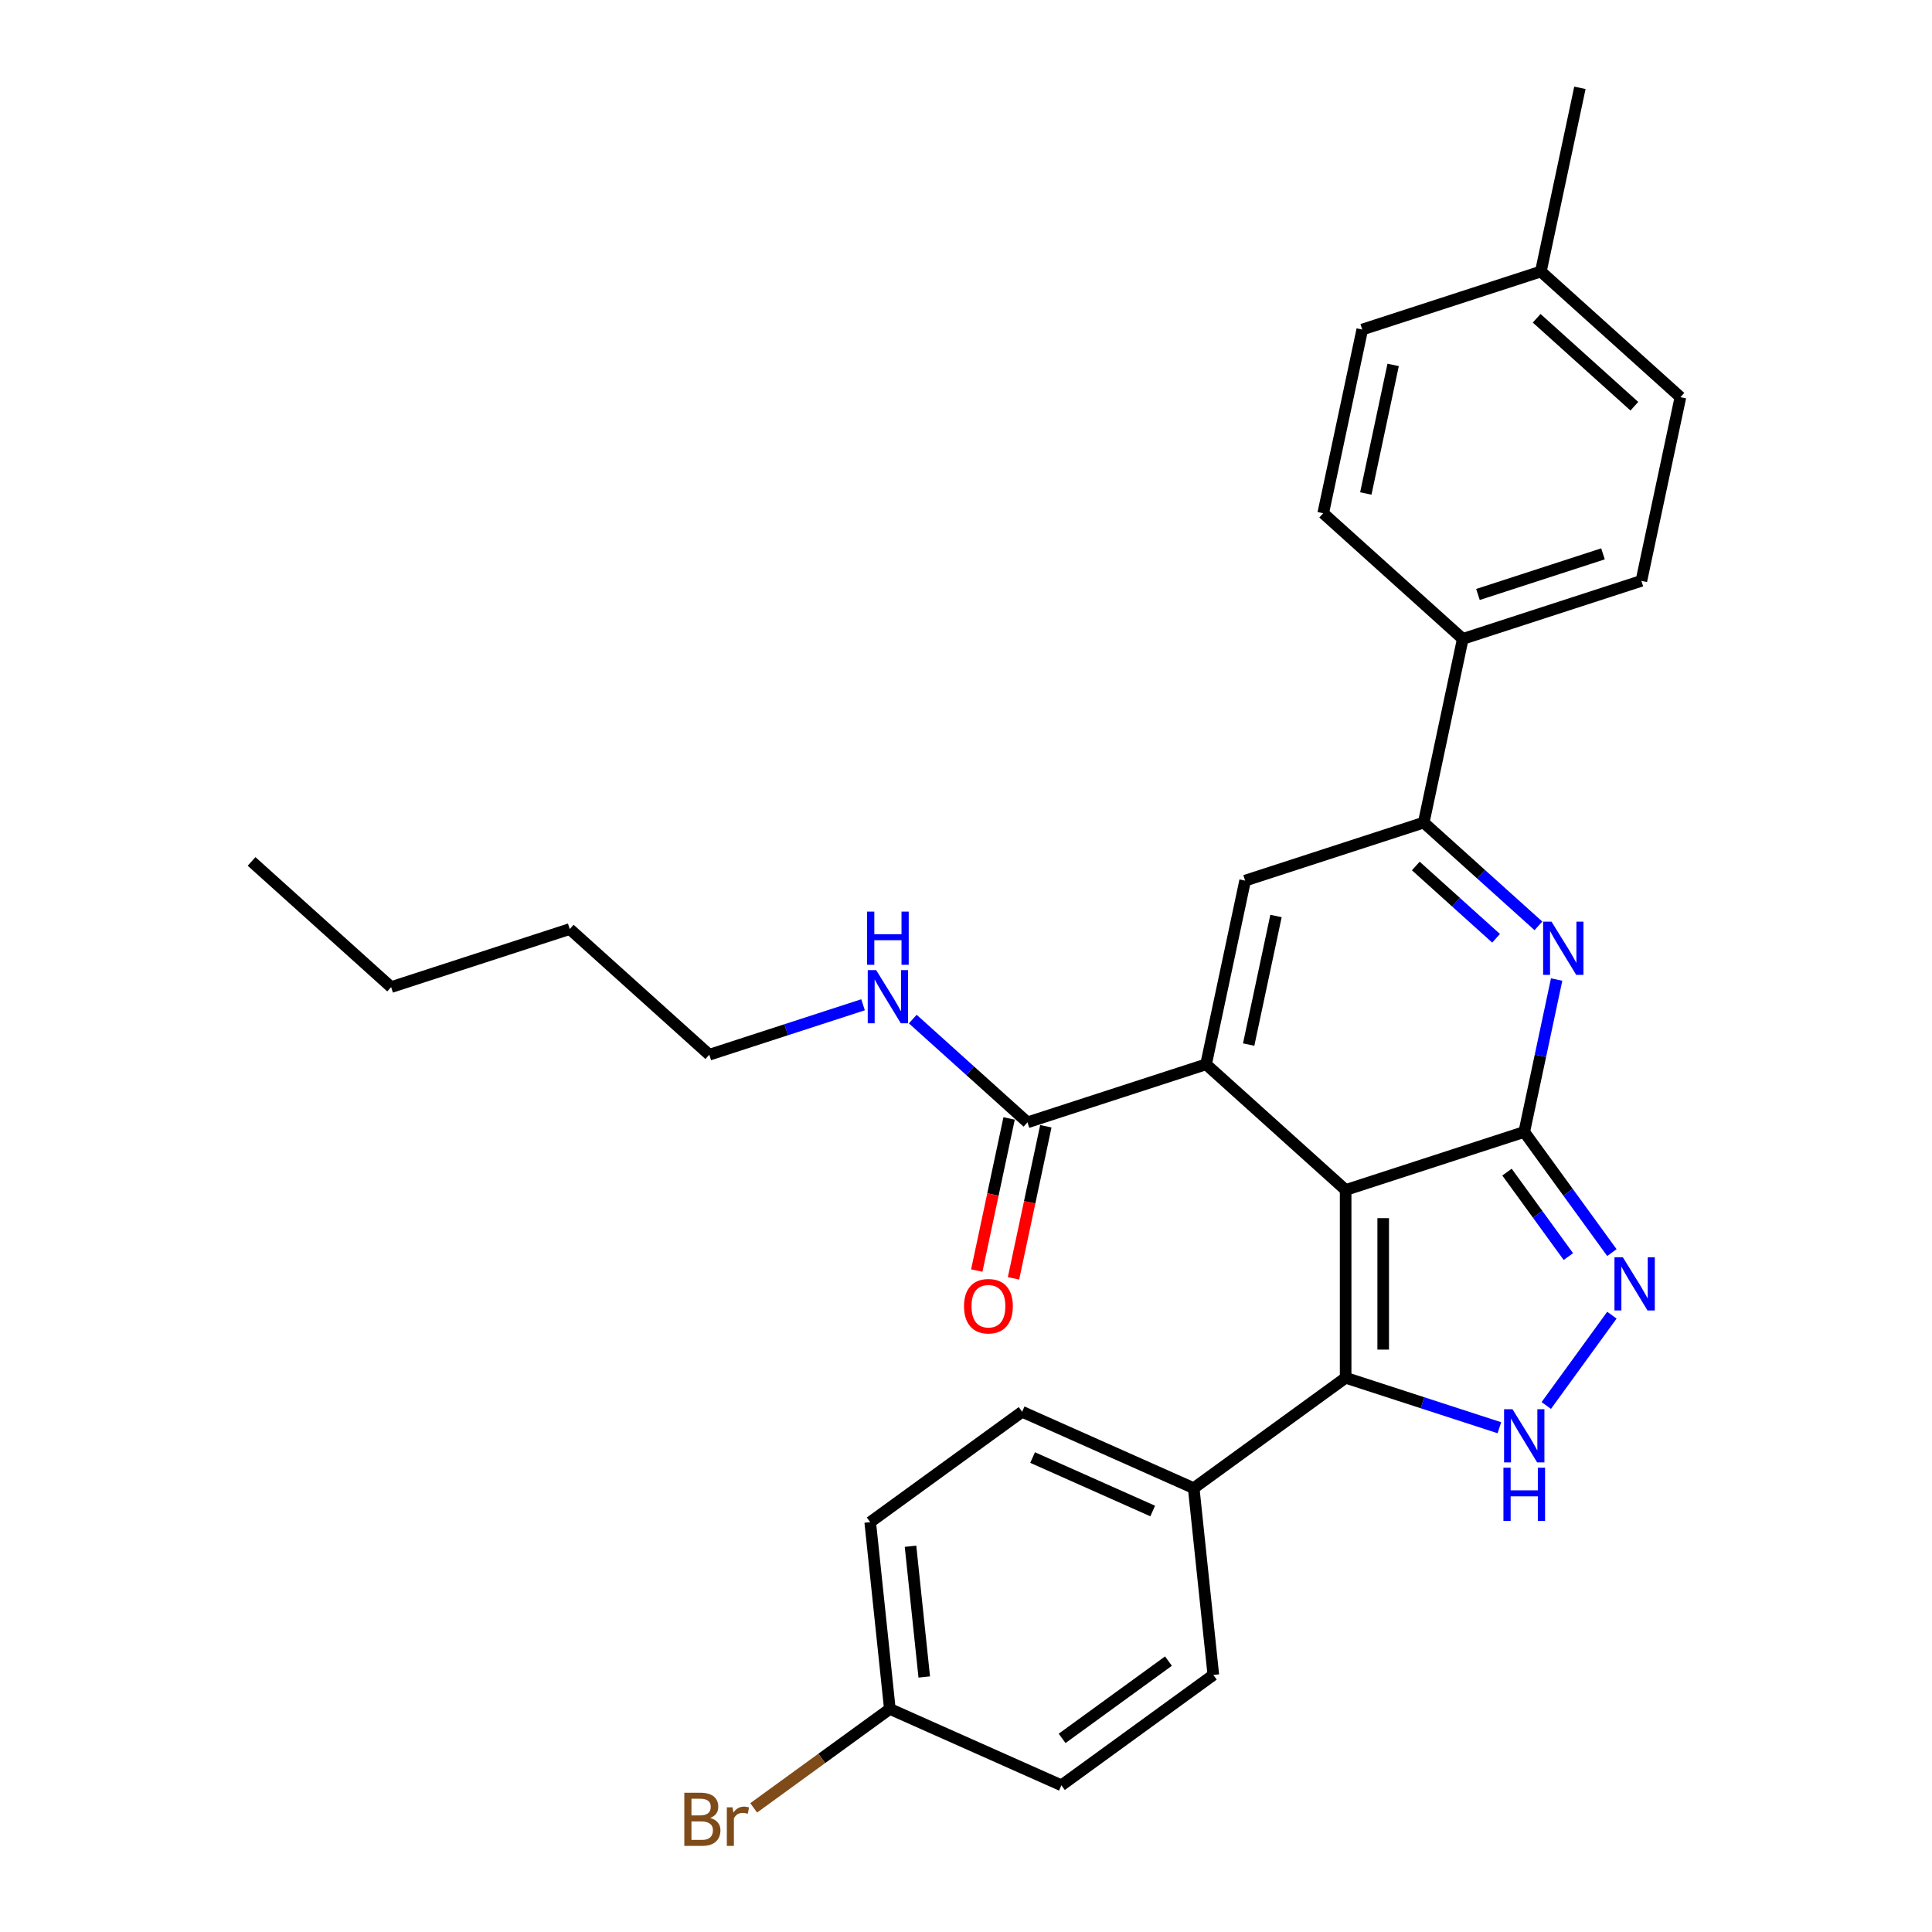 <?xml version='1.0' encoding='iso-8859-1'?>
<svg version='1.1' baseProfile='full'
              xmlns='http://www.w3.org/2000/svg'
                      xmlns:rdkit='http://www.rdkit.org/xml'
                      xmlns:xlink='http://www.w3.org/1999/xlink'
                  xml:space='preserve'
width='1000px' height='1000px' viewBox='0 0 1000 1000'>
<!-- END OF HEADER -->
<rect style='opacity:1.0;fill:#FFFFFF;stroke:none' width='1000' height='1000' x='0' y='0'> </rect>
<path class='bond-0' d='M 696.499,615.932 L 788.946,585.894' style='fill:none;fill-rule:evenodd;stroke:#000000;stroke-width:6px;stroke-linecap:butt;stroke-linejoin:miter;stroke-opacity:1' />
<path class='bond-1' d='M 696.499,615.932 L 624.263,550.89' style='fill:none;fill-rule:evenodd;stroke:#000000;stroke-width:6px;stroke-linecap:butt;stroke-linejoin:miter;stroke-opacity:1' />
<path class='bond-3' d='M 696.499,615.932 L 696.499,713.136' style='fill:none;fill-rule:evenodd;stroke:#000000;stroke-width:6px;stroke-linecap:butt;stroke-linejoin:miter;stroke-opacity:1' />
<path class='bond-3' d='M 715.94,630.513 L 715.94,698.555' style='fill:none;fill-rule:evenodd;stroke:#000000;stroke-width:6px;stroke-linecap:butt;stroke-linejoin:miter;stroke-opacity:1' />
<path class='bond-2' d='M 788.946,585.894 L 797.33,546.452' style='fill:none;fill-rule:evenodd;stroke:#000000;stroke-width:6px;stroke-linecap:butt;stroke-linejoin:miter;stroke-opacity:1' />
<path class='bond-2' d='M 797.33,546.452 L 805.713,507.009' style='fill:none;fill-rule:evenodd;stroke:#0000FF;stroke-width:6px;stroke-linecap:butt;stroke-linejoin:miter;stroke-opacity:1' />
<path class='bond-4' d='M 788.946,585.894 L 811.63,617.117' style='fill:none;fill-rule:evenodd;stroke:#000000;stroke-width:6px;stroke-linecap:butt;stroke-linejoin:miter;stroke-opacity:1' />
<path class='bond-4' d='M 811.63,617.117 L 834.315,648.34' style='fill:none;fill-rule:evenodd;stroke:#0000FF;stroke-width:6px;stroke-linecap:butt;stroke-linejoin:miter;stroke-opacity:1' />
<path class='bond-4' d='M 780.023,606.688 L 795.902,628.544' style='fill:none;fill-rule:evenodd;stroke:#000000;stroke-width:6px;stroke-linecap:butt;stroke-linejoin:miter;stroke-opacity:1' />
<path class='bond-4' d='M 795.902,628.544 L 811.782,650.4' style='fill:none;fill-rule:evenodd;stroke:#0000FF;stroke-width:6px;stroke-linecap:butt;stroke-linejoin:miter;stroke-opacity:1' />
<path class='bond-6' d='M 624.263,550.89 L 644.473,455.81' style='fill:none;fill-rule:evenodd;stroke:#000000;stroke-width:6px;stroke-linecap:butt;stroke-linejoin:miter;stroke-opacity:1' />
<path class='bond-6' d='M 646.31,540.67 L 660.457,474.114' style='fill:none;fill-rule:evenodd;stroke:#000000;stroke-width:6px;stroke-linecap:butt;stroke-linejoin:miter;stroke-opacity:1' />
<path class='bond-8' d='M 624.263,550.89 L 531.817,580.928' style='fill:none;fill-rule:evenodd;stroke:#000000;stroke-width:6px;stroke-linecap:butt;stroke-linejoin:miter;stroke-opacity:1' />
<path class='bond-30' d='M 796.286,479.227 L 766.602,452.5' style='fill:none;fill-rule:evenodd;stroke:#0000FF;stroke-width:6px;stroke-linecap:butt;stroke-linejoin:miter;stroke-opacity:1' />
<path class='bond-30' d='M 766.602,452.5 L 736.919,425.773' style='fill:none;fill-rule:evenodd;stroke:#000000;stroke-width:6px;stroke-linecap:butt;stroke-linejoin:miter;stroke-opacity:1' />
<path class='bond-30' d='M 774.372,485.656 L 753.594,466.947' style='fill:none;fill-rule:evenodd;stroke:#0000FF;stroke-width:6px;stroke-linecap:butt;stroke-linejoin:miter;stroke-opacity:1' />
<path class='bond-30' d='M 753.594,466.947 L 732.816,448.238' style='fill:none;fill-rule:evenodd;stroke:#000000;stroke-width:6px;stroke-linecap:butt;stroke-linejoin:miter;stroke-opacity:1' />
<path class='bond-5' d='M 696.499,713.136 L 736.288,726.064' style='fill:none;fill-rule:evenodd;stroke:#000000;stroke-width:6px;stroke-linecap:butt;stroke-linejoin:miter;stroke-opacity:1' />
<path class='bond-5' d='M 736.288,726.064 L 776.076,738.992' style='fill:none;fill-rule:evenodd;stroke:#0000FF;stroke-width:6px;stroke-linecap:butt;stroke-linejoin:miter;stroke-opacity:1' />
<path class='bond-9' d='M 696.499,713.136 L 617.86,770.271' style='fill:none;fill-rule:evenodd;stroke:#000000;stroke-width:6px;stroke-linecap:butt;stroke-linejoin:miter;stroke-opacity:1' />
<path class='bond-29' d='M 834.315,680.728 L 800.348,727.48' style='fill:none;fill-rule:evenodd;stroke:#0000FF;stroke-width:6px;stroke-linecap:butt;stroke-linejoin:miter;stroke-opacity:1' />
<path class='bond-7' d='M 644.473,455.81 L 736.919,425.773' style='fill:none;fill-rule:evenodd;stroke:#000000;stroke-width:6px;stroke-linecap:butt;stroke-linejoin:miter;stroke-opacity:1' />
<path class='bond-10' d='M 736.919,425.773 L 757.129,330.693' style='fill:none;fill-rule:evenodd;stroke:#000000;stroke-width:6px;stroke-linecap:butt;stroke-linejoin:miter;stroke-opacity:1' />
<path class='bond-11' d='M 522.309,578.907 L 513.942,618.272' style='fill:none;fill-rule:evenodd;stroke:#000000;stroke-width:6px;stroke-linecap:butt;stroke-linejoin:miter;stroke-opacity:1' />
<path class='bond-11' d='M 513.942,618.272 L 505.574,657.637' style='fill:none;fill-rule:evenodd;stroke:#FF0000;stroke-width:6px;stroke-linecap:butt;stroke-linejoin:miter;stroke-opacity:1' />
<path class='bond-11' d='M 541.325,582.949 L 532.958,622.314' style='fill:none;fill-rule:evenodd;stroke:#000000;stroke-width:6px;stroke-linecap:butt;stroke-linejoin:miter;stroke-opacity:1' />
<path class='bond-11' d='M 532.958,622.314 L 524.59,661.678' style='fill:none;fill-rule:evenodd;stroke:#FF0000;stroke-width:6px;stroke-linecap:butt;stroke-linejoin:miter;stroke-opacity:1' />
<path class='bond-12' d='M 531.817,580.928 L 502.134,554.201' style='fill:none;fill-rule:evenodd;stroke:#000000;stroke-width:6px;stroke-linecap:butt;stroke-linejoin:miter;stroke-opacity:1' />
<path class='bond-12' d='M 502.134,554.201 L 472.45,527.474' style='fill:none;fill-rule:evenodd;stroke:#0000FF;stroke-width:6px;stroke-linecap:butt;stroke-linejoin:miter;stroke-opacity:1' />
<path class='bond-13' d='M 617.86,770.271 L 529.06,730.734' style='fill:none;fill-rule:evenodd;stroke:#000000;stroke-width:6px;stroke-linecap:butt;stroke-linejoin:miter;stroke-opacity:1' />
<path class='bond-13' d='M 596.633,782.1 L 534.473,754.425' style='fill:none;fill-rule:evenodd;stroke:#000000;stroke-width:6px;stroke-linecap:butt;stroke-linejoin:miter;stroke-opacity:1' />
<path class='bond-14' d='M 617.86,770.271 L 628.021,866.942' style='fill:none;fill-rule:evenodd;stroke:#000000;stroke-width:6px;stroke-linecap:butt;stroke-linejoin:miter;stroke-opacity:1' />
<path class='bond-15' d='M 757.129,330.693 L 849.575,300.656' style='fill:none;fill-rule:evenodd;stroke:#000000;stroke-width:6px;stroke-linecap:butt;stroke-linejoin:miter;stroke-opacity:1' />
<path class='bond-15' d='M 764.988,307.698 L 829.701,286.672' style='fill:none;fill-rule:evenodd;stroke:#000000;stroke-width:6px;stroke-linecap:butt;stroke-linejoin:miter;stroke-opacity:1' />
<path class='bond-16' d='M 757.129,330.693 L 684.892,265.651' style='fill:none;fill-rule:evenodd;stroke:#000000;stroke-width:6px;stroke-linecap:butt;stroke-linejoin:miter;stroke-opacity:1' />
<path class='bond-24' d='M 446.711,520.067 L 406.922,532.995' style='fill:none;fill-rule:evenodd;stroke:#0000FF;stroke-width:6px;stroke-linecap:butt;stroke-linejoin:miter;stroke-opacity:1' />
<path class='bond-24' d='M 406.922,532.995 L 367.134,545.923' style='fill:none;fill-rule:evenodd;stroke:#000000;stroke-width:6px;stroke-linecap:butt;stroke-linejoin:miter;stroke-opacity:1' />
<path class='bond-18' d='M 529.06,730.734 L 450.421,787.869' style='fill:none;fill-rule:evenodd;stroke:#000000;stroke-width:6px;stroke-linecap:butt;stroke-linejoin:miter;stroke-opacity:1' />
<path class='bond-19' d='M 628.021,866.942 L 549.381,924.077' style='fill:none;fill-rule:evenodd;stroke:#000000;stroke-width:6px;stroke-linecap:butt;stroke-linejoin:miter;stroke-opacity:1' />
<path class='bond-19' d='M 604.798,859.784 L 549.75,899.779' style='fill:none;fill-rule:evenodd;stroke:#000000;stroke-width:6px;stroke-linecap:butt;stroke-linejoin:miter;stroke-opacity:1' />
<path class='bond-20' d='M 849.575,300.656 L 869.785,205.576' style='fill:none;fill-rule:evenodd;stroke:#000000;stroke-width:6px;stroke-linecap:butt;stroke-linejoin:miter;stroke-opacity:1' />
<path class='bond-21' d='M 684.892,265.651 L 705.102,170.572' style='fill:none;fill-rule:evenodd;stroke:#000000;stroke-width:6px;stroke-linecap:butt;stroke-linejoin:miter;stroke-opacity:1' />
<path class='bond-21' d='M 706.94,255.431 L 721.087,188.876' style='fill:none;fill-rule:evenodd;stroke:#000000;stroke-width:6px;stroke-linecap:butt;stroke-linejoin:miter;stroke-opacity:1' />
<path class='bond-17' d='M 460.581,884.54 L 549.381,924.077' style='fill:none;fill-rule:evenodd;stroke:#000000;stroke-width:6px;stroke-linecap:butt;stroke-linejoin:miter;stroke-opacity:1' />
<path class='bond-23' d='M 460.581,884.54 L 425.344,910.142' style='fill:none;fill-rule:evenodd;stroke:#000000;stroke-width:6px;stroke-linecap:butt;stroke-linejoin:miter;stroke-opacity:1' />
<path class='bond-23' d='M 425.344,910.142 L 390.107,935.743' style='fill:none;fill-rule:evenodd;stroke:#7F4C19;stroke-width:6px;stroke-linecap:butt;stroke-linejoin:miter;stroke-opacity:1' />
<path class='bond-31' d='M 460.581,884.54 L 450.421,787.869' style='fill:none;fill-rule:evenodd;stroke:#000000;stroke-width:6px;stroke-linecap:butt;stroke-linejoin:miter;stroke-opacity:1' />
<path class='bond-31' d='M 478.391,868.008 L 471.279,800.338' style='fill:none;fill-rule:evenodd;stroke:#000000;stroke-width:6px;stroke-linecap:butt;stroke-linejoin:miter;stroke-opacity:1' />
<path class='bond-32' d='M 869.785,205.576 L 797.548,140.534' style='fill:none;fill-rule:evenodd;stroke:#000000;stroke-width:6px;stroke-linecap:butt;stroke-linejoin:miter;stroke-opacity:1' />
<path class='bond-32' d='M 845.941,210.267 L 795.376,164.738' style='fill:none;fill-rule:evenodd;stroke:#000000;stroke-width:6px;stroke-linecap:butt;stroke-linejoin:miter;stroke-opacity:1' />
<path class='bond-22' d='M 705.102,170.572 L 797.548,140.534' style='fill:none;fill-rule:evenodd;stroke:#000000;stroke-width:6px;stroke-linecap:butt;stroke-linejoin:miter;stroke-opacity:1' />
<path class='bond-25' d='M 797.548,140.534 L 817.758,45.455' style='fill:none;fill-rule:evenodd;stroke:#000000;stroke-width:6px;stroke-linecap:butt;stroke-linejoin:miter;stroke-opacity:1' />
<path class='bond-26' d='M 367.134,545.923 L 294.898,480.881' style='fill:none;fill-rule:evenodd;stroke:#000000;stroke-width:6px;stroke-linecap:butt;stroke-linejoin:miter;stroke-opacity:1' />
<path class='bond-27' d='M 294.898,480.881 L 202.452,510.919' style='fill:none;fill-rule:evenodd;stroke:#000000;stroke-width:6px;stroke-linecap:butt;stroke-linejoin:miter;stroke-opacity:1' />
<path class='bond-28' d='M 202.452,510.919 L 130.215,445.877' style='fill:none;fill-rule:evenodd;stroke:#000000;stroke-width:6px;stroke-linecap:butt;stroke-linejoin:miter;stroke-opacity:1' />
<path  class='atom-3' d='M 803.071 477.051
L 812.091 491.631
Q 812.985 493.07, 814.424 495.675
Q 815.863 498.28, 815.94 498.436
L 815.94 477.051
L 819.595 477.051
L 819.595 504.579
L 815.824 504.579
L 806.142 488.637
Q 805.015 486.771, 803.809 484.633
Q 802.643 482.494, 802.293 481.833
L 802.293 504.579
L 798.716 504.579
L 798.716 477.051
L 803.071 477.051
' fill='#0000FF'/>
<path  class='atom-5' d='M 839.996 650.77
L 849.016 665.35
Q 849.91 666.789, 851.349 669.394
Q 852.788 671.999, 852.865 672.155
L 852.865 650.77
L 856.52 650.77
L 856.52 678.298
L 852.749 678.298
L 843.067 662.356
Q 841.94 660.49, 840.734 658.352
Q 839.568 656.213, 839.218 655.552
L 839.218 678.298
L 835.641 678.298
L 835.641 650.77
L 839.996 650.77
' fill='#0000FF'/>
<path  class='atom-6' d='M 782.861 729.409
L 791.881 743.99
Q 792.776 745.428, 794.214 748.033
Q 795.653 750.639, 795.731 750.794
L 795.731 729.409
L 799.385 729.409
L 799.385 756.937
L 795.614 756.937
L 785.932 740.996
Q 784.805 739.13, 783.6 736.991
Q 782.433 734.853, 782.083 734.192
L 782.083 756.937
L 778.506 756.937
L 778.506 729.409
L 782.861 729.409
' fill='#0000FF'/>
<path  class='atom-6' d='M 778.176 759.69
L 781.908 759.69
L 781.908 771.393
L 795.983 771.393
L 795.983 759.69
L 799.716 759.69
L 799.716 787.218
L 795.983 787.218
L 795.983 774.504
L 781.908 774.504
L 781.908 787.218
L 778.176 787.218
L 778.176 759.69
' fill='#0000FF'/>
<path  class='atom-12' d='M 498.971 676.085
Q 498.971 669.475, 502.237 665.781
Q 505.503 662.088, 511.607 662.088
Q 517.711 662.088, 520.978 665.781
Q 524.244 669.475, 524.244 676.085
Q 524.244 682.773, 520.939 686.583
Q 517.634 690.354, 511.607 690.354
Q 505.542 690.354, 502.237 686.583
Q 498.971 682.811, 498.971 676.085
M 511.607 687.244
Q 515.806 687.244, 518.061 684.444
Q 520.355 681.606, 520.355 676.085
Q 520.355 670.68, 518.061 667.959
Q 515.806 665.198, 511.607 665.198
Q 507.408 665.198, 505.114 667.92
Q 502.859 670.642, 502.859 676.085
Q 502.859 681.645, 505.114 684.444
Q 507.408 687.244, 511.607 687.244
' fill='#FF0000'/>
<path  class='atom-13' d='M 453.495 502.122
L 462.516 516.702
Q 463.41 518.141, 464.849 520.746
Q 466.287 523.351, 466.365 523.506
L 466.365 502.122
L 470.02 502.122
L 470.02 529.65
L 466.249 529.65
L 456.567 513.708
Q 455.44 511.842, 454.234 509.703
Q 453.068 507.565, 452.718 506.904
L 452.718 529.65
L 449.141 529.65
L 449.141 502.122
L 453.495 502.122
' fill='#0000FF'/>
<path  class='atom-13' d='M 448.81 471.841
L 452.543 471.841
L 452.543 483.544
L 466.618 483.544
L 466.618 471.841
L 470.351 471.841
L 470.351 499.369
L 466.618 499.369
L 466.618 486.655
L 452.543 486.655
L 452.543 499.369
L 448.81 499.369
L 448.81 471.841
' fill='#0000FF'/>
<path  class='atom-24' d='M 367.575 940.975
Q 370.219 941.714, 371.541 943.347
Q 372.902 944.941, 372.902 947.313
Q 372.902 951.123, 370.452 953.301
Q 368.042 955.439, 363.454 955.439
L 354.2 955.439
L 354.2 927.911
L 362.326 927.911
Q 367.031 927.911, 369.402 929.816
Q 371.774 931.722, 371.774 935.221
Q 371.774 939.381, 367.575 940.975
M 357.894 931.022
L 357.894 939.653
L 362.326 939.653
Q 365.048 939.653, 366.447 938.565
Q 367.886 937.437, 367.886 935.221
Q 367.886 931.022, 362.326 931.022
L 357.894 931.022
M 363.454 952.329
Q 366.136 952.329, 367.575 951.046
Q 369.014 949.763, 369.014 947.313
Q 369.014 945.058, 367.419 943.93
Q 365.864 942.764, 362.87 942.764
L 357.894 942.764
L 357.894 952.329
L 363.454 952.329
' fill='#7F4C19'/>
<path  class='atom-24' d='M 379.162 935.454
L 379.589 938.215
Q 381.689 935.104, 385.111 935.104
Q 386.199 935.104, 387.677 935.493
L 387.094 938.759
Q 385.422 938.37, 384.488 938.37
Q 382.855 938.37, 381.767 939.031
Q 380.717 939.653, 379.862 941.17
L 379.862 955.439
L 376.207 955.439
L 376.207 935.454
L 379.162 935.454
' fill='#7F4C19'/>
</svg>
